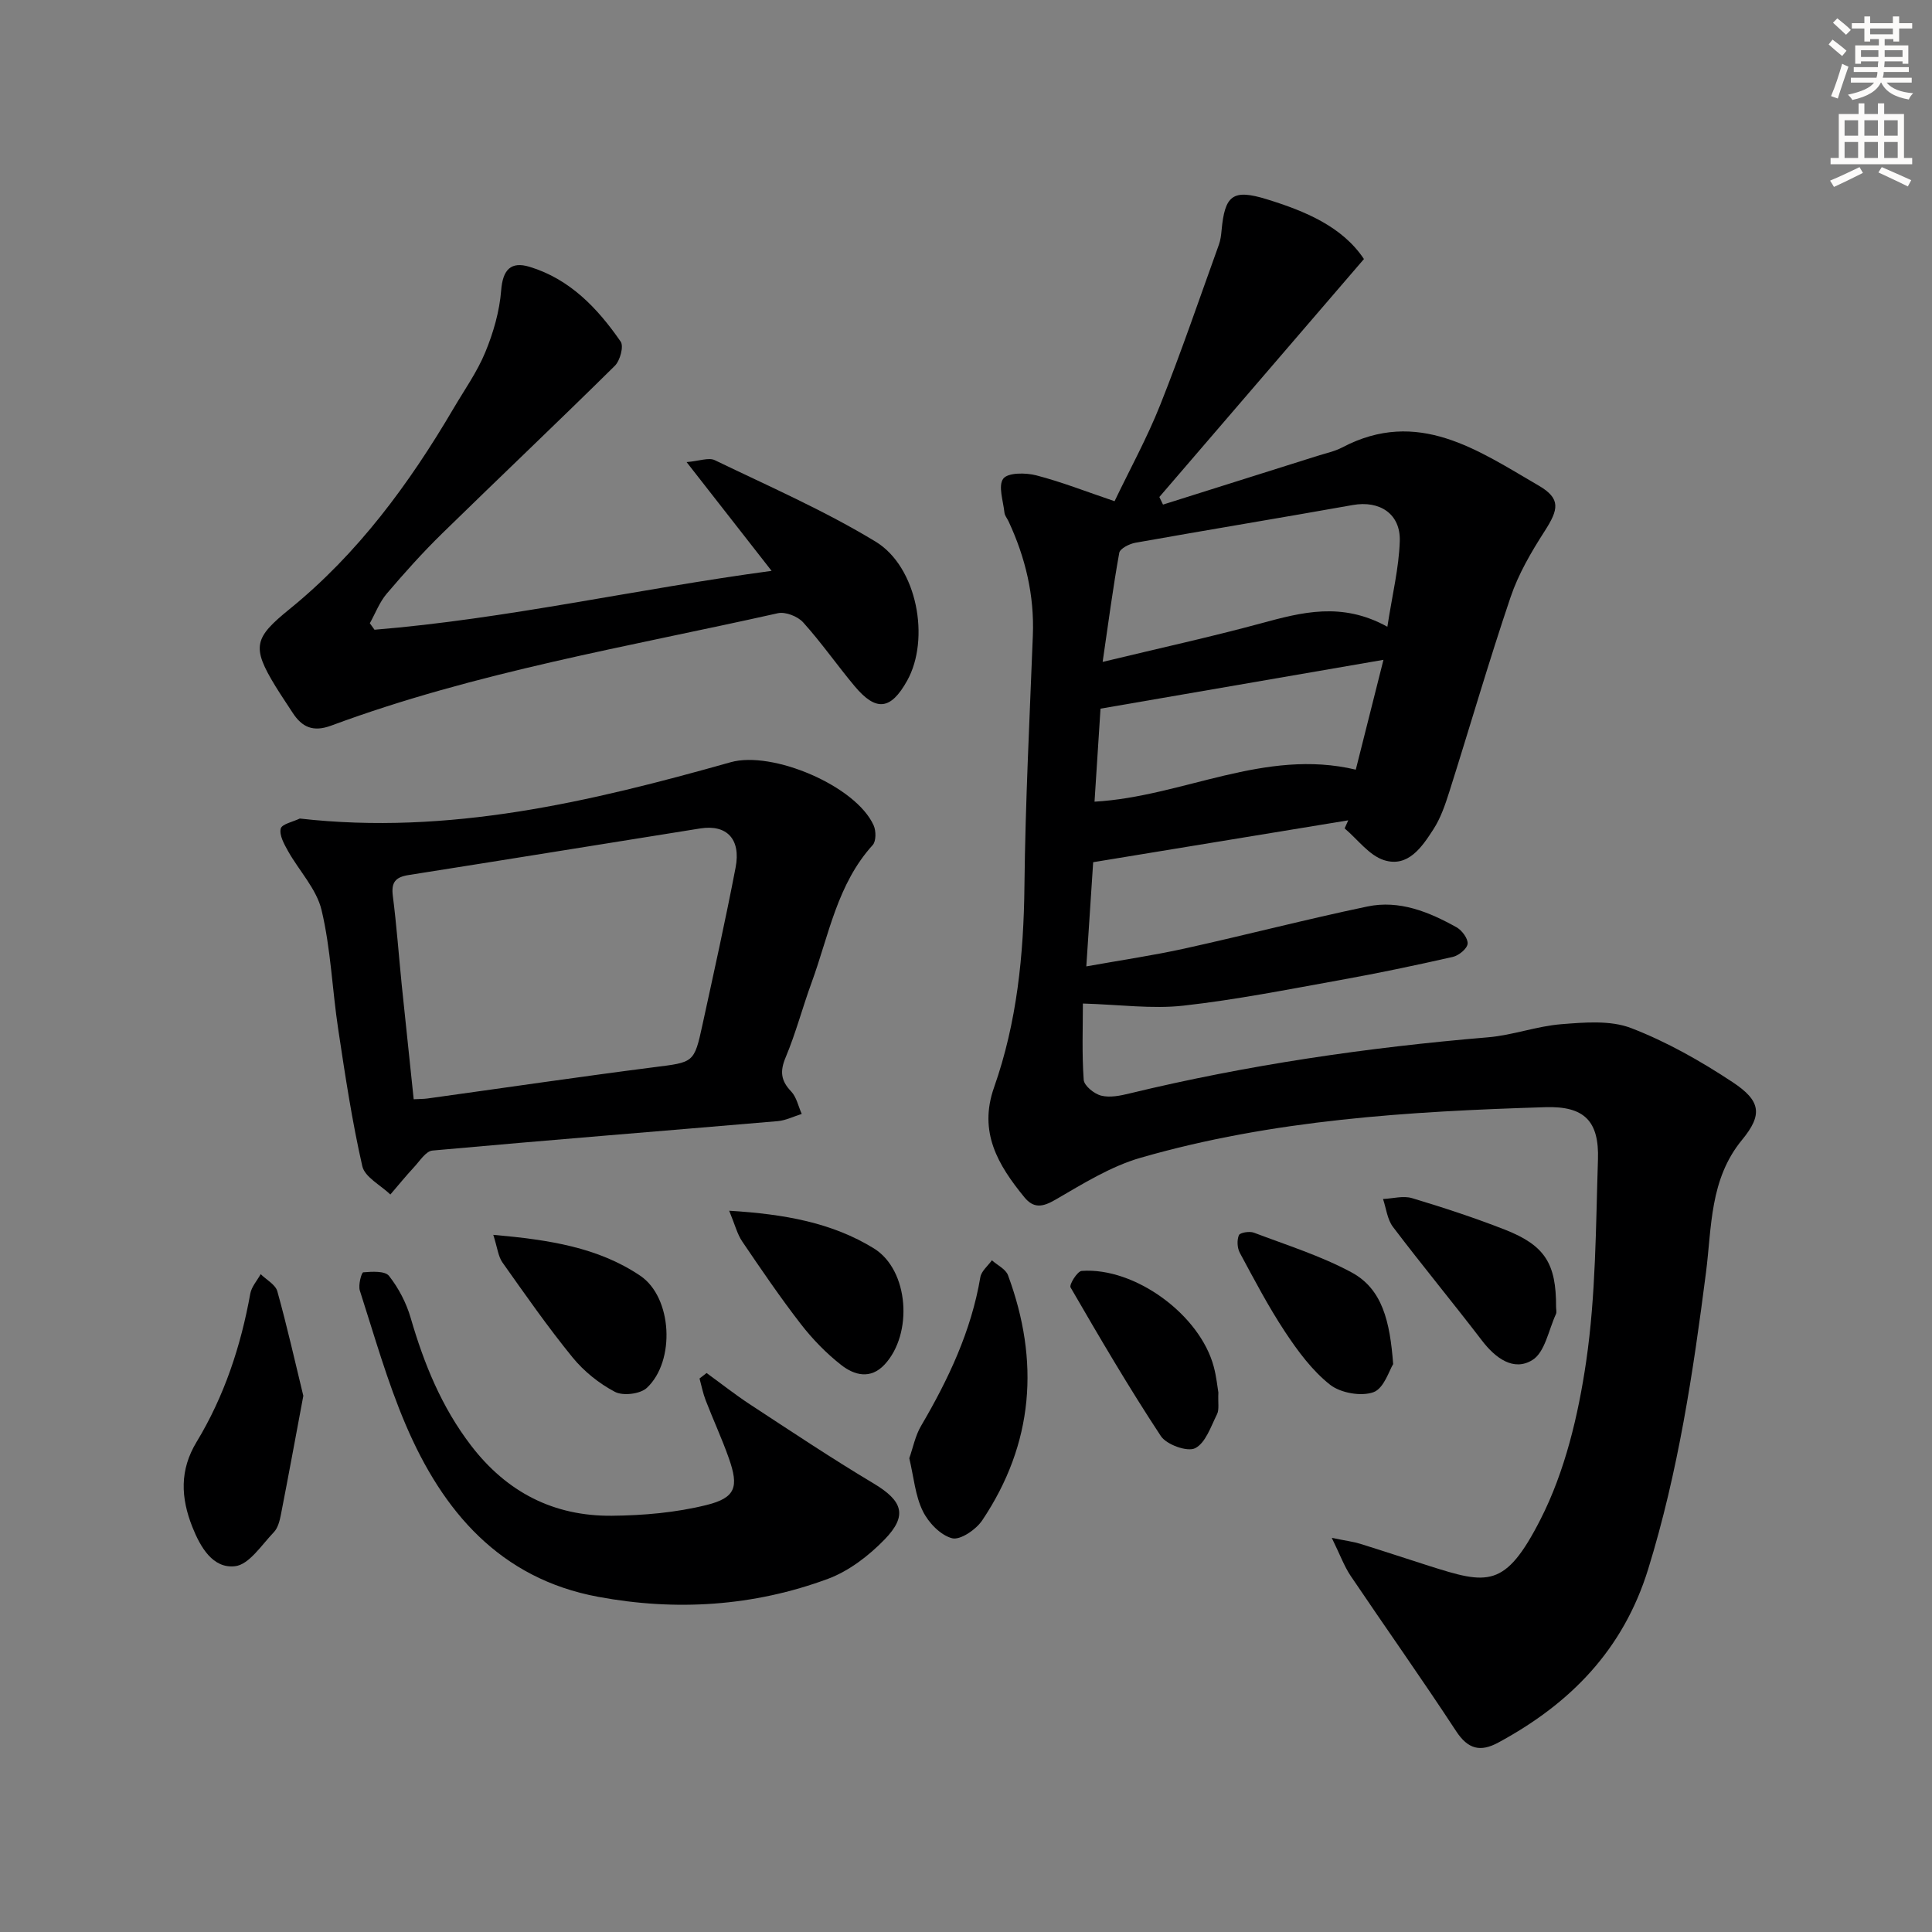 <svg enable-background="new 0 0 400 400" viewBox="0 0 400 400" xmlns="http://www.w3.org/2000/svg"><rect x="0" y="0" width="400" height="400" fill="#808080" stroke="none"/><g fill="#000001"><path d="m224.2 207.77c0 4.88-.22 10.36.17 15.8.09 1.22 2.17 2.91 3.62 3.27 1.82.46 3.98.01 5.9-.46 24.42-5.91 49.2-9.52 74.22-11.62 5.09-.43 10.06-2.31 15.15-2.71 4.8-.38 10.14-.85 14.44.8 7.36 2.83 14.41 6.83 21.02 11.2 5.84 3.86 6.27 6.7 1.95 11.95-6.72 8.16-6.26 18.05-7.46 27.43-2.66 20.75-5.76 41.33-11.97 61.43-5.18 16.76-16.15 27.88-31.05 35.93-3.71 2-6.26 1.37-8.72-2.38-7.09-10.83-14.59-21.4-21.83-32.14-1.35-2.01-2.19-4.37-3.91-7.87 3.09.63 4.52.8 5.86 1.22 4.75 1.47 9.48 3.05 14.22 4.56 12.16 3.86 15.8 4.75 23.11-9.56 5.09-9.97 7.84-21.56 9.48-32.75 2.01-13.76 1.99-27.85 2.44-41.81.26-7.95-2.82-11.08-10.86-10.83-28.26.87-56.48 2.59-83.82 10.47-6.22 1.79-11.99 5.41-17.67 8.7-2.67 1.55-4.51 1.81-6.43-.55-5.42-6.64-9.52-13.46-6.25-22.72 4.74-13.45 6.14-27.45 6.29-41.7.19-17.29 1.07-34.57 1.74-51.85.33-8.34-1.54-16.16-5.04-23.66-.28-.6-.78-1.17-.84-1.79-.25-2.41-1.35-5.57-.24-7.03.96-1.27 4.62-1.25 6.8-.69 5.27 1.36 10.38 3.38 16.24 5.36 3.15-6.58 6.75-13.13 9.48-20.01 4.34-10.91 8.13-22.05 12.12-33.11.33-.92.46-1.94.55-2.92.67-7.31 2.3-8.65 9.35-6.48 7.98 2.46 15.65 5.66 20.13 12.38-14.34 16.67-28.35 32.97-42.36 49.27.25.52.51 1.05.76 1.57 10.64-3.36 21.29-6.71 31.93-10.07 1.74-.55 3.58-.93 5.17-1.76 15.66-8.25 28.13.61 40.65 7.88 4.68 2.72 4.16 4.95 1.23 9.5-2.75 4.28-5.4 8.82-7.02 13.61-4.52 13.35-8.44 26.91-12.7 40.35-.85 2.67-1.79 5.43-3.3 7.75-2.35 3.64-5.23 7.92-10.19 6.36-3.1-.98-5.47-4.31-8.17-6.58.25-.56.5-1.11.75-1.67-17.45 2.86-34.9 5.73-52.81 8.67-.46 6.96-.91 13.84-1.42 21.57 7.2-1.29 13.84-2.26 20.37-3.7 12.63-2.79 25.16-6.05 37.82-8.7 6.62-1.39 12.76 1.12 18.47 4.31 1.12.63 2.41 2.37 2.28 3.43-.13 1.04-1.84 2.42-3.07 2.7-7.76 1.76-15.55 3.39-23.37 4.8-10.78 1.94-21.55 4.08-32.41 5.29-6.44.72-13.06-.21-20.8-.44zm63.04-78.01c1.03-6.69 2.39-12.18 2.57-17.71.19-5.69-4.19-8.48-9.73-7.49-14.99 2.67-30.02 5.14-45.01 7.81-1.24.22-3.18 1.2-3.34 2.09-1.3 7.2-2.25 14.45-3.44 22.58 11.93-2.88 22.44-5.18 32.81-7.99 8.43-2.29 16.71-4.5 26.14.71zm-59.39 16.96c-.37 5.68-.8 12.4-1.24 19.26 18.33-1.05 35.17-11.13 54.09-6.63 1.95-7.73 3.85-15.29 5.73-22.74-19.63 3.39-38.62 6.67-58.58 10.11z"/><path d="m62.07 169.47c30.87 3.5 60.13-3.46 89.21-11.66 8.62-2.43 25.96 4.89 29.61 13.1.5 1.13.51 3.25-.2 4.04-7.38 8.12-9.08 18.7-12.65 28.46-1.88 5.13-3.26 10.45-5.37 15.48-1.22 2.89-1.02 4.84 1.13 7.08 1.12 1.18 1.48 3.08 2.19 4.66-1.66.51-3.28 1.34-4.97 1.49-23.83 2.04-47.67 3.93-71.49 6.09-1.37.12-2.63 2.18-3.82 3.45-1.69 1.82-3.26 3.76-4.89 5.65-2.01-1.94-5.29-3.59-5.81-5.87-2.13-9.35-3.56-18.87-4.99-28.37-1.24-8.2-1.53-16.6-3.44-24.63-1.04-4.38-4.64-8.13-6.95-12.24-.8-1.44-1.83-3.27-1.51-4.64.22-.95 2.56-1.41 3.95-2.09zm23.58 58.12c1.26-.07 2.07-.05 2.86-.16 15.6-2.16 31.18-4.46 46.79-6.46 8.32-1.06 8.41-.82 10.14-8.81 2.36-10.84 4.77-21.67 6.86-32.56 1.13-5.89-1.85-8.95-7.32-8.08-20.13 3.21-40.26 6.48-60.4 9.65-2.71.43-3.61 1.51-3.25 4.31.78 6.08 1.22 12.2 1.83 18.3.81 7.88 1.65 15.75 2.49 23.81z"/><path d="m77.54 130.38c27.36-2.24 54.16-8.41 82.21-12.19-6.03-7.72-11.42-14.62-17.6-22.52 2.66-.22 4.58-1 5.83-.4 11.2 5.41 22.68 10.42 33.29 16.86 8.67 5.26 11.33 20.19 6.56 28.77-3.4 6.1-6.43 6.49-10.9 1.15-3.63-4.34-6.87-9.01-10.65-13.2-1.12-1.24-3.66-2.24-5.23-1.89-31.03 6.96-62.51 12.15-92.48 23.27-3.73 1.38-6.04.35-8-2.69-1.17-1.82-2.4-3.6-3.53-5.45-5.02-8.19-4.4-10.05 2.92-15.99 14.13-11.47 24.75-25.91 33.91-41.49 2.27-3.87 4.92-7.59 6.61-11.7 1.67-4.04 2.94-8.45 3.28-12.78.33-4.31 2.02-6.06 5.88-4.89 8.34 2.53 14.09 8.57 18.86 15.48.68.98-.12 3.94-1.2 5.01-11.81 11.67-23.87 23.09-35.74 34.7-4.04 3.95-7.83 8.18-11.49 12.48-1.5 1.76-2.35 4.07-3.5 6.13.33.45.65.89.97 1.34z"/><path d="m146.29 284.27c3.01 2.18 5.93 4.49 9.04 6.53 8.45 5.53 16.85 11.14 25.52 16.32 6.01 3.6 7.16 6.62 2.26 11.65-3.26 3.35-7.36 6.5-11.69 8.11-15.42 5.71-31.49 6.72-47.6 3.72-20.32-3.78-32.18-17.69-39.83-35.64-3.83-8.97-6.49-18.45-9.49-27.76-.36-1.13.34-3.75.71-3.78 1.8-.15 4.5-.32 5.33.74 1.99 2.53 3.59 5.6 4.49 8.71 2.76 9.49 6.39 18.44 12.48 26.39 7.41 9.69 17.13 14.67 29.16 14.56 6.56-.06 13.27-.65 19.6-2.22 6.08-1.51 6.72-3.76 4.63-9.69-1.43-4.06-3.25-7.98-4.8-12-.56-1.45-.86-3-1.27-4.51.47-.38.97-.76 1.46-1.13z"/><path d="m62.8 288.99c-1.63 8.71-3.09 16.66-4.64 24.59-.25 1.28-.62 2.77-1.47 3.65-2.52 2.62-5.12 6.72-8.04 7.04-4.57.51-7.14-3.89-8.83-8.14-2.39-6.04-2.66-11.75.88-17.59 5.73-9.46 9.16-19.83 11.12-30.71.26-1.43 1.41-2.69 2.15-4.03 1.19 1.17 3.06 2.16 3.45 3.55 2.03 7.3 3.69 14.7 5.38 21.64z"/><path d="m188.26 301.91c.77-2.17 1.23-4.65 2.44-6.7 5.66-9.65 10.38-19.62 12.27-30.78.21-1.26 1.56-2.34 2.39-3.5 1.14 1.02 2.86 1.82 3.33 3.08 6.59 17.77 5.34 34.85-5.33 50.76-1.28 1.91-4.54 4.14-6.23 3.71-2.4-.62-4.91-3.23-6.07-5.62-1.57-3.18-1.86-6.97-2.8-10.95z"/><path d="m150.97 250.67c11.56.7 21.36 2.5 29.96 7.8 7.26 4.48 8.14 17.68 2.22 24.04-2.92 3.14-6.28 2.21-8.97.11-3.11-2.43-5.95-5.36-8.38-8.49-4.27-5.52-8.2-11.3-12.12-17.08-1.04-1.52-1.5-3.45-2.71-6.38z"/><path d="m102.13 255.66c11.55 1.02 21.71 2.59 30.43 8.47 6.64 4.48 7.31 17.65 1.37 23.21-1.37 1.28-4.94 1.71-6.61.83-3.29-1.73-6.44-4.26-8.79-7.15-5.14-6.31-9.8-13-14.51-19.65-.87-1.23-1.02-2.97-1.89-5.71z"/><path d="m322.17 270.59c0 .5.16 1.07-.03 1.48-1.52 3.29-2.27 7.89-4.86 9.5-3.9 2.43-7.68-.39-10.47-4.04-6.05-7.9-12.4-15.58-18.41-23.51-1.18-1.55-1.4-3.83-2.06-5.78 2.01-.09 4.18-.72 6-.18 6.5 1.95 12.96 4.07 19.27 6.54 8.28 3.26 10.59 7.04 10.56 15.99z"/><path d="m252.25 288.31c-.1 2.18.2 3.52-.27 4.47-1.28 2.56-2.38 5.98-4.55 7.06-1.62.81-5.92-.74-7.09-2.52-6.6-10.01-12.67-20.38-18.69-30.77-.33-.56 1.4-3.36 2.3-3.42 11.03-.8 24.5 9.08 27.35 19.85.55 2.06.76 4.2.95 5.33z"/><path d="m288.44 282.42c-.79 1.23-1.89 5.03-4.08 5.82-2.56.92-6.82.16-9-1.56-3.68-2.91-6.65-6.93-9.28-10.9-3.47-5.24-6.4-10.85-9.39-16.4-.54-1.01-.62-2.62-.19-3.65.23-.54 2.2-.86 3.1-.52 6.8 2.58 13.82 4.78 20.18 8.2 6.45 3.45 7.99 10.2 8.66 19.01z"/></g><path d="m378.6 9.2.8-1c.9.7 1.9 1.4 2.9 2.3l-.9 1.1c-1.1-.9-2-1.7-2.8-2.4zm.5 10.7c.9-2.1 1.6-4.3 2.3-6.7.4.2.8.4 1.3.6-.7 2.1-1.5 4.3-2.2 6.6zm.4-15.2.9-.9c1 .8 2 1.6 2.8 2.4l-1 1c-1-.9-1.9-1.8-2.7-2.5zm12.5-1.3h1.2v1.4h2.7v1.1h-2.7v2.7h-1.2v-.5h-1.8v1.3h4.9v3.8h-1.2v-.5h-3.7c0 .4-.1.9-.1 1.2h5.1v1h-5.2c0 .5-.1.9-.2 1.2h6v1h-5.2c1.1 1.3 2.9 2 5.5 2.2-.4.4-.7.8-.9 1.3-2.9-.5-4.8-1.6-5.7-3.5h-.1c-.8 1.7-2.7 2.9-5.9 3.6-.2-.4-.6-.8-.9-1.1 2.8-.6 4.6-1.4 5.4-2.5h-4.8v-1h5.3c.1-.3.2-.7.2-1.2h-4.9v-1h5c0-.4 0-.8.1-1.2h-3.6v.5h-1.2v-3.8h4.9v-1.3h-1.8v.5h-1.2v-2.7h-2.6v-1.1h2.6v-1.4h1.2v1.4h4.7v-1.4zm-6.7 8.4h3.6c0-.4 0-.9 0-1.4h-3.6zm1.9-4.7h4.7v-1.2h-4.7zm6.7 3.3h-3.7v1.4h3.7z" fill="#fcfbfa"/><path d="m384.7 21.4h1.3v2.2h2.8v-2.2h1.3v2.2h4.1v9.1h1.7v1.3h-16.9v-1.3h1.7v-9.1h4.1v-2.2zm.3 13.2.7 1.2c-1.8.9-3.8 1.9-6 2.9-.2-.4-.5-.8-.8-1.3 2.4-1 4.4-2 6.1-2.8zm-3.1-6.5h2.8v-3.2h-2.8zm0 4.6h2.8v-3.3h-2.8zm4.1-4.6h2.8v-3.2h-2.8zm0 4.6h2.8v-3.3h-2.8zm3.6 1.9c2.1.9 4.1 1.8 6.1 2.7l-.7 1.3c-2.2-1.1-4.2-2-6.1-2.9zm3.3-9.7h-2.8v3.2h2.8zm-2.8 7.8h2.8v-3.3h-2.8z" fill="#fcfbfa"/></svg>
